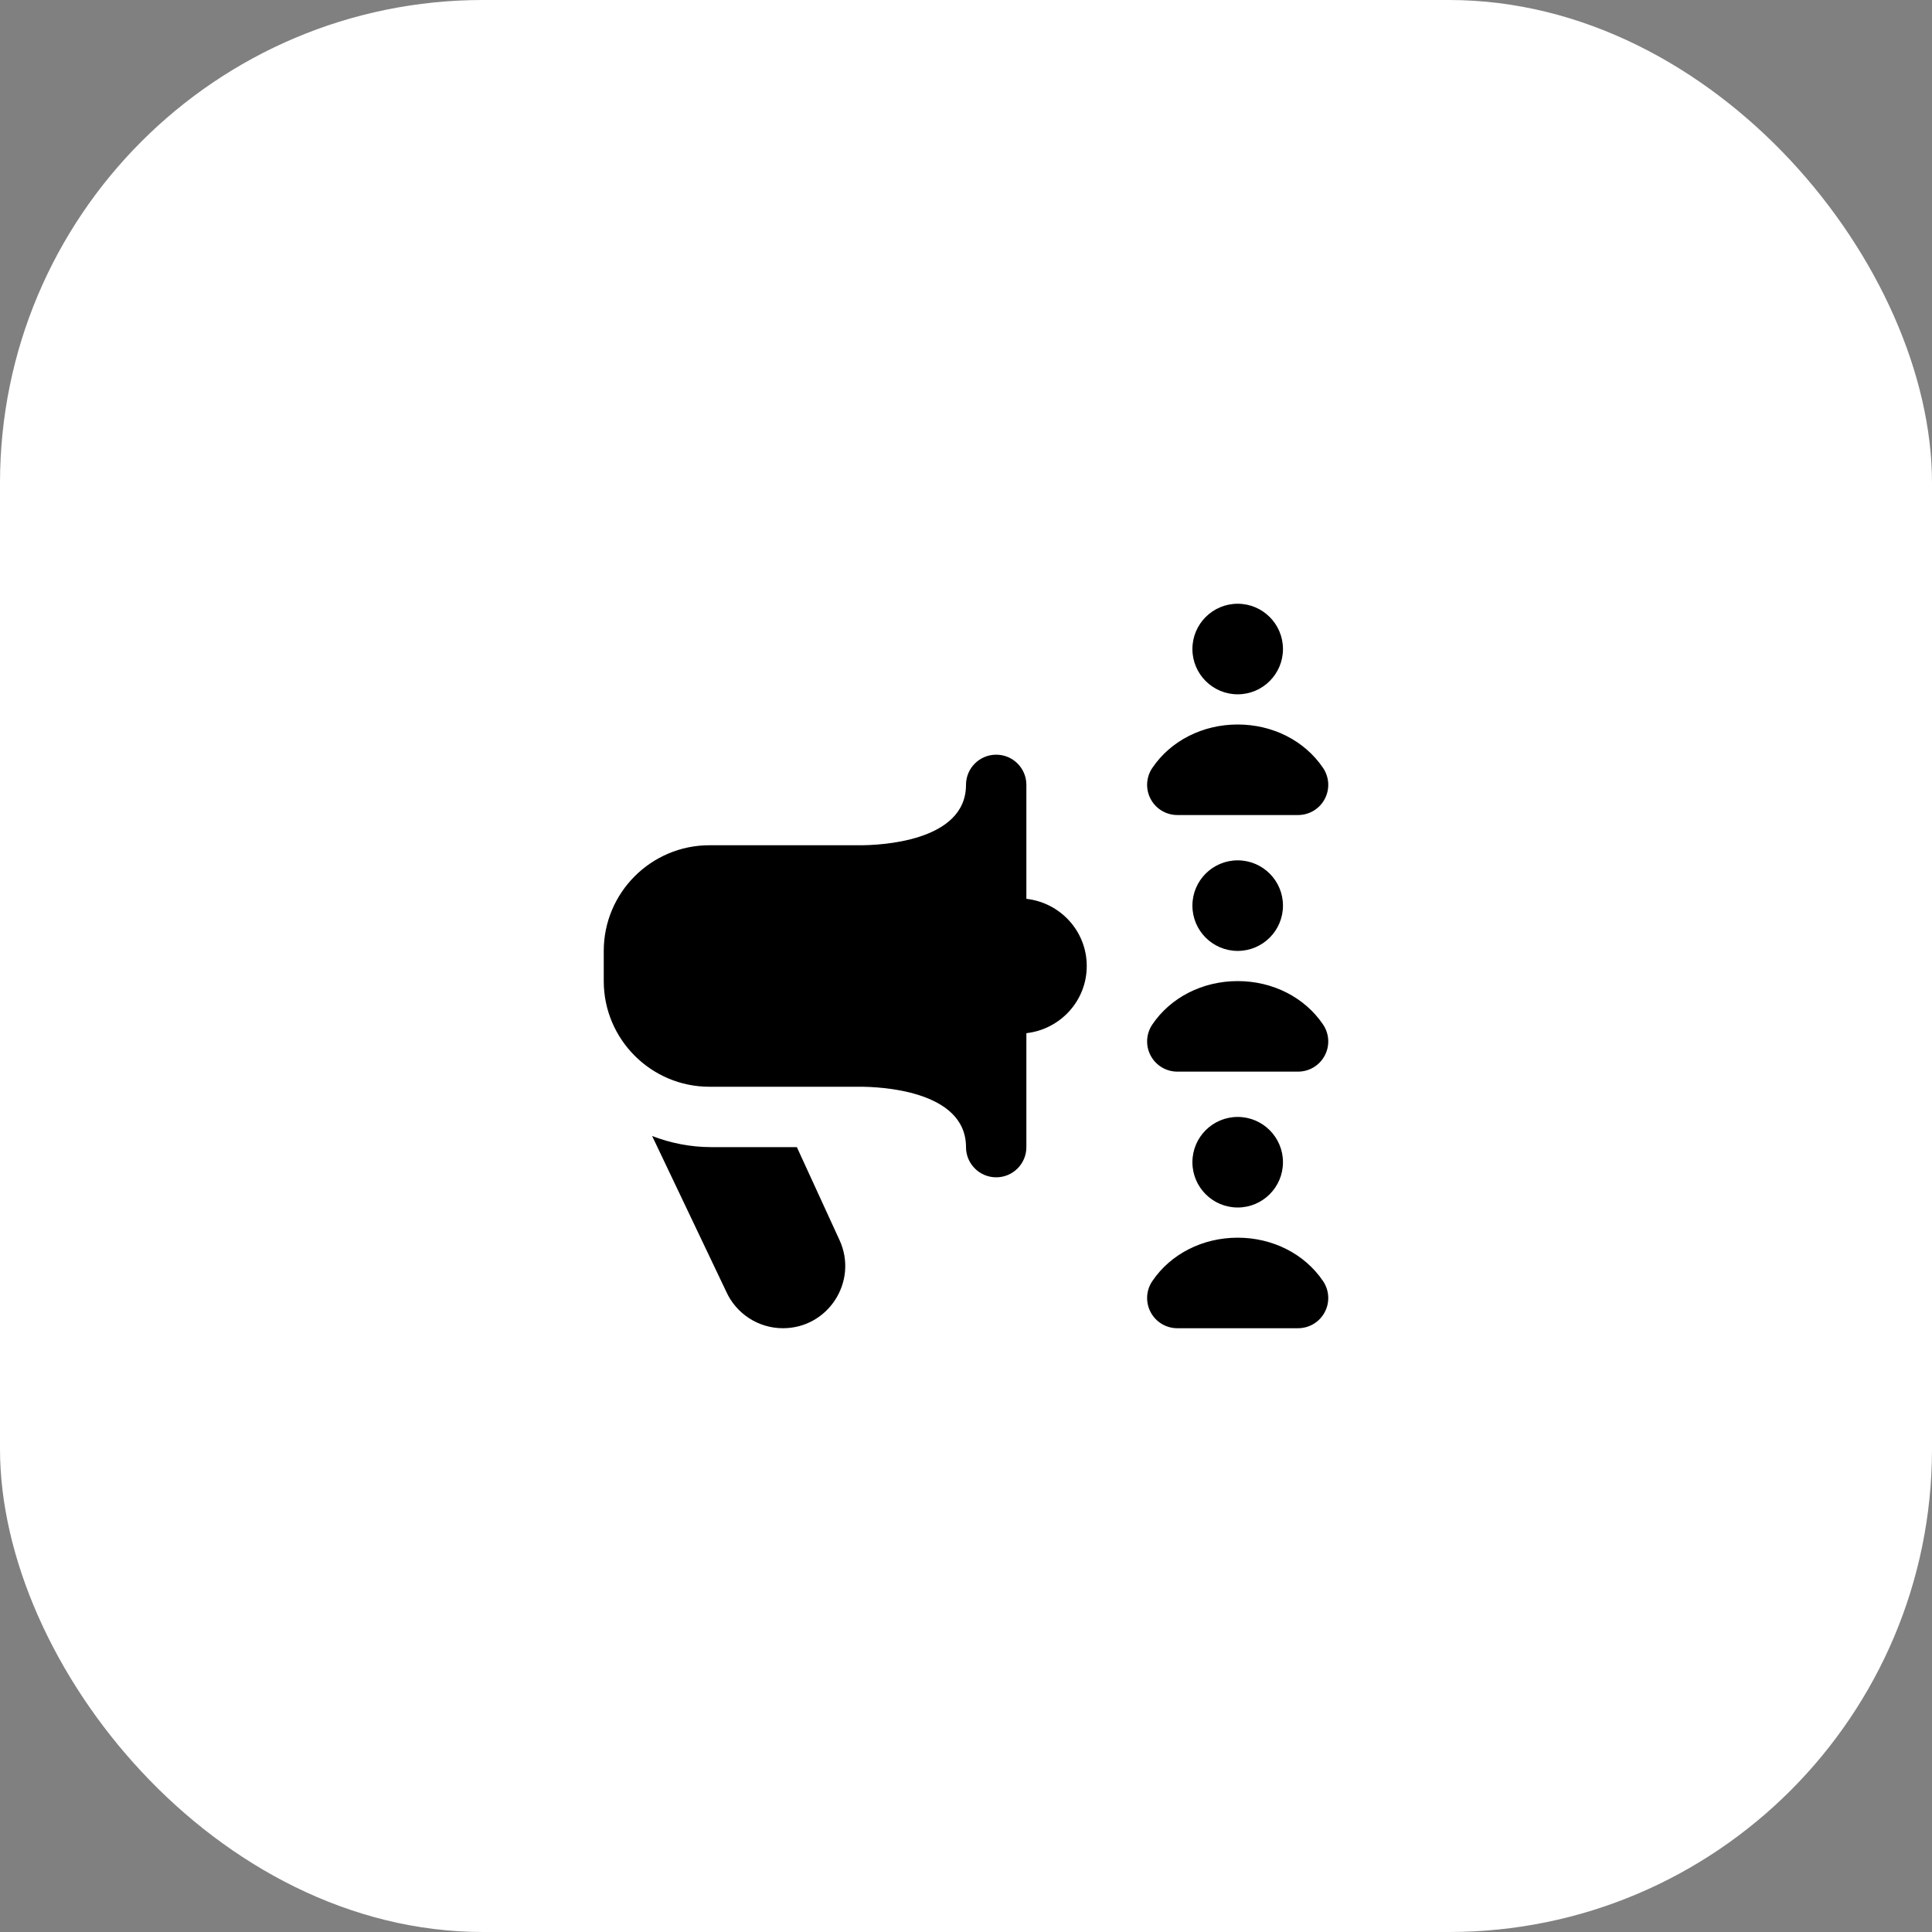 <svg width="64" height="64" viewBox="0 0 64 64" fill="none" xmlns="http://www.w3.org/2000/svg">
<rect x="0" y="0" width="64" height="64" fill="#808080" stroke="none"/>
<rect width="64" height="64" rx="16" fill="white" style="fill:white;fill-opacity:1;"/>
<g clip-path="url(#clip0_7539_10848)">
<path d="M36 32C36 30.845 35.122 29.901 34 29.775V26C34 25.447 33.553 25 33 25C32.447 25 32 25.447 32 26C32 27.903 29.084 28 28.5 28H23.5C21.57 28 20 29.57 20 31.5V32.5C20 34.43 21.57 36 23.5 36H28.5C29.084 36 32 36.097 32 38C32 38.553 32.448 39 33 39C33.552 39 34 38.553 34 38V34.225C35.122 34.099 36 33.155 36 32ZM39.5 21.5C39.5 20.672 40.172 20 41 20C41.828 20 42.5 20.672 42.5 21.5C42.5 22.328 41.828 23 41 23C40.172 23 39.5 22.328 39.5 21.5ZM41 28.5C41.828 28.5 42.5 29.172 42.5 30C42.5 30.828 41.828 31.5 41 31.5C40.172 31.5 39.5 30.828 39.5 30C39.5 29.172 40.172 28.5 41 28.5ZM41 40C40.172 40 39.5 39.328 39.5 38.5C39.5 37.672 40.172 37 41 37C41.828 37 42.5 37.672 42.5 38.5C42.5 39.328 41.828 40 41 40ZM43.829 42.44C44.036 42.747 44.057 43.142 43.883 43.468C43.71 43.795 43.37 43.999 43 43.999H39C38.63 43.999 38.29 43.795 38.117 43.468C37.943 43.142 37.964 42.746 38.171 42.44C38.78 41.538 39.838 41 41 41C42.162 41 43.22 41.538 43.829 42.44ZM38.117 26.468C37.943 26.142 37.964 25.746 38.171 25.44C38.78 24.538 39.838 24 41 24C42.162 24 43.22 24.538 43.829 25.44C44.036 25.747 44.057 26.142 43.883 26.468C43.71 26.795 43.37 26.999 43 26.999H39C38.63 26.999 38.29 26.795 38.117 26.468ZM43.829 33.94C44.036 34.247 44.057 34.642 43.883 34.968C43.71 35.295 43.37 35.499 43 35.499H39C38.63 35.499 38.29 35.295 38.117 34.968C37.943 34.642 37.964 34.246 38.171 33.94C38.78 33.038 39.838 32.5 41 32.5C42.162 32.5 43.22 33.038 43.829 33.94ZM27.81 41.078C28.437 42.444 27.439 43.999 25.936 43.999C25.121 43.999 24.383 43.519 24.052 42.775L21.603 37.632C22.213 37.866 22.872 38 23.564 38H26.397L27.81 41.079V41.078Z" fill="#2D423A" style="fill:#2D423A;fill:color(display-p3 0.176 0.259 0.228);fill-opacity:1;"/>
</g>
<defs>
<clipPath id="clip0_7539_10848">
<rect width="24" height="24" fill="white" style="fill:white;fill-opacity:1;" transform="translate(20 20)"/>
</clipPath>
</defs>
</svg>
